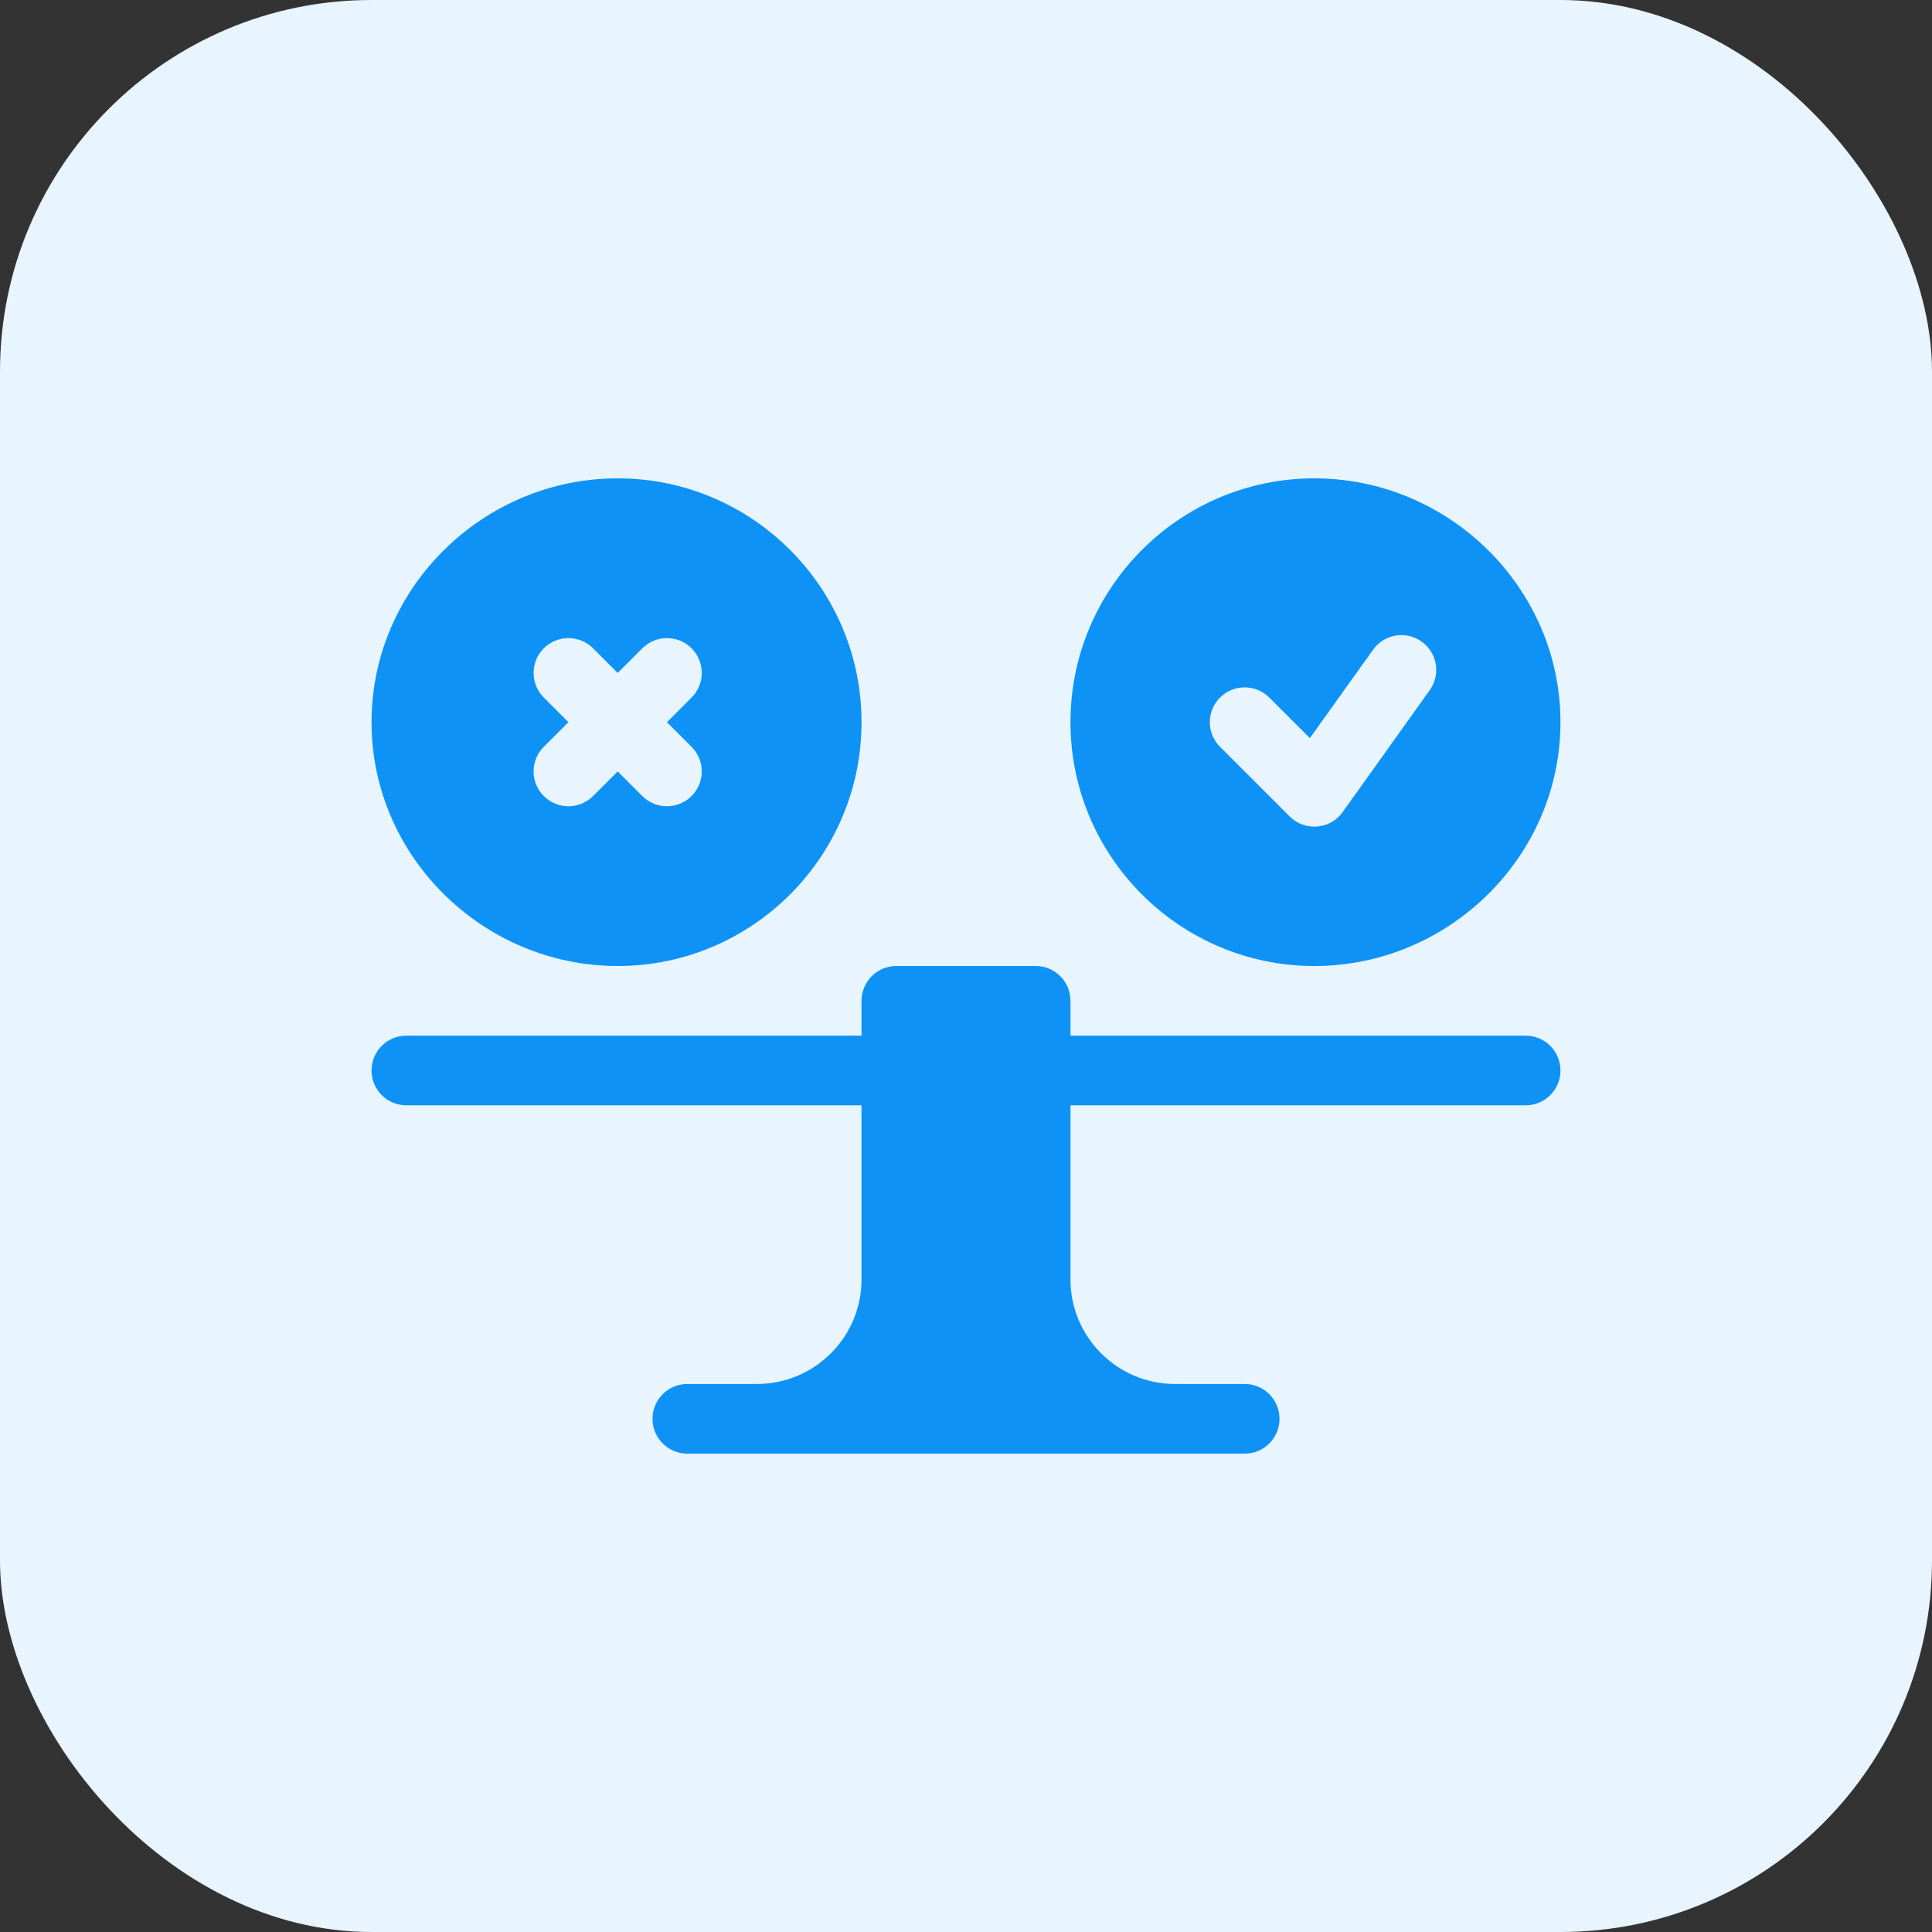 <svg width="52" height="52" viewBox="0 0 52 52" fill="none" xmlns="http://www.w3.org/2000/svg">
<rect x="0" y="0" width="52" height="52" fill="#333333" stroke="none"/>
<rect width="52" height="52" rx="10" fill="#E8F4FE"/>
<path d="M41.062 27.875H28.812V26.938C28.812 26.419 28.393 26 27.875 26H24.125C23.607 26 23.188 26.419 23.188 26.938V27.875H10.938C10.419 27.875 10 28.294 10 28.812C10 29.331 10.419 29.75 10.938 29.75H23.188V34.438C23.188 35.988 21.926 37.25 20.375 37.25H18.5C17.982 37.25 17.562 37.669 17.562 38.188C17.562 38.706 17.982 39.125 18.5 39.125H33.5C34.018 39.125 34.438 38.706 34.438 38.188C34.438 37.669 34.018 37.25 33.5 37.25H31.625C30.074 37.25 28.812 35.988 28.812 34.438V29.75H41.062C41.581 29.75 42 29.331 42 28.812C42 28.294 41.581 27.875 41.062 27.875Z" fill="#0E92F6"/>
<path d="M35.375 12.875C31.757 12.875 28.812 15.819 28.812 19.438C28.812 23.056 31.757 26 35.375 26C38.993 26 42 23.056 42 19.438C42 15.819 38.993 12.875 35.375 12.875ZM38.481 18.576L36.138 21.857C35.799 22.331 35.12 22.383 34.712 21.975L32.837 20.1C32.471 19.734 32.471 19.141 32.837 18.775C33.203 18.409 33.797 18.409 34.163 18.775L35.255 19.867L36.956 17.487C37.257 17.065 37.845 16.967 38.264 17.269C38.685 17.569 38.783 18.155 38.481 18.576Z" fill="#0E92F6"/>
<path d="M16.625 26C20.243 26 23.188 23.056 23.188 19.438C23.188 15.819 20.243 12.875 16.625 12.875C13.007 12.875 10 15.819 10 19.438C10 23.056 13.007 26 16.625 26ZM14.636 18.775C14.27 18.409 14.27 17.815 14.636 17.449C15.003 17.083 15.596 17.083 15.962 17.449L16.625 18.112L17.288 17.449C17.654 17.083 18.247 17.083 18.613 17.449C18.98 17.815 18.98 18.409 18.613 18.775L17.951 19.438L18.613 20.1C18.98 20.466 18.98 21.06 18.613 21.426C18.247 21.792 17.654 21.792 17.288 21.426L16.625 20.763L15.962 21.426C15.596 21.792 15.003 21.792 14.636 21.426C14.27 21.06 14.27 20.466 14.636 20.1L15.299 19.438L14.636 18.775Z" fill="#0E92F6"/>
</svg>
